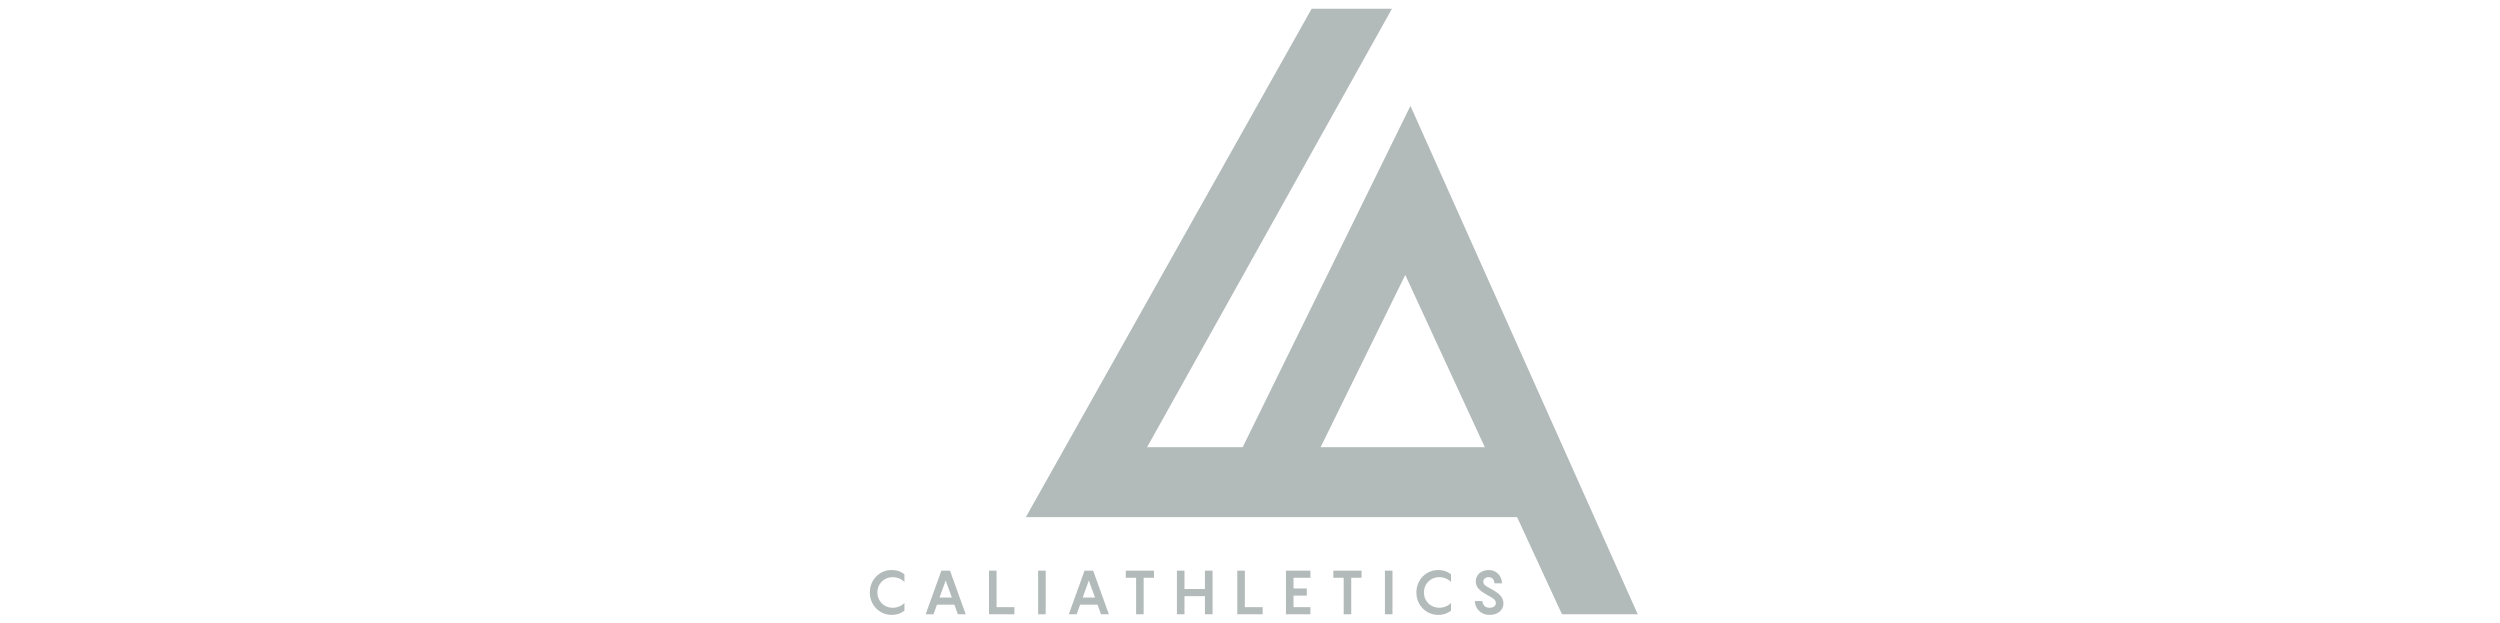 <svg width="839" height="209" viewBox="0 0 839 209" fill="none" xmlns="http://www.w3.org/2000/svg">
<path d="M471.605 92.28L524.199 206.153H549.633L473.345 35.534L413.824 156.628L434.888 166.981L471.605 92.28Z" fill="#B2BBB9"/>
<path d="M467.148 2.921H440.197L344.28 173.54H509.809V150.069H384.965L467.148 2.921Z" fill="#B2BBB9"/>
<path d="M299.549 193.694C296.785 193.694 294.454 195.818 294.454 198.83C294.454 201.842 296.785 203.967 299.549 203.967C301.653 203.967 303.015 202.914 303.53 202.357V204.915C302.891 205.472 301.468 206.359 299.24 206.359C295.156 206.359 291.917 203.08 291.917 198.83C291.917 194.581 295.156 191.301 299.24 191.301C301.468 191.301 302.891 192.188 303.53 192.745V195.303C302.994 194.726 301.653 193.694 299.549 193.694Z" fill="#B2BBB9"/>
<path d="M320.301 202.936H314.442L313.287 206.154H310.647L315.928 191.509H318.816L324.096 206.154H321.456L320.301 202.936ZM319.434 200.523L317.372 194.809L315.309 200.523H319.434Z" fill="#B2BBB9"/>
<path d="M340.434 203.762V206.154H331.915V191.509H334.452V203.762H340.434Z" fill="#B2BBB9"/>
<path d="M348.397 191.509H350.934V206.154H348.397V191.509Z" fill="#B2BBB9"/>
<path d="M368.343 202.936H362.485L361.33 206.154H358.69L363.97 191.509H366.858L372.139 206.154H369.498L368.343 202.936ZM367.477 200.523L365.414 194.809L363.352 200.523H367.477Z" fill="#B2BBB9"/>
<path d="M387.28 193.902H383.814V206.154H381.277V193.902H377.812V191.509H387.279V193.902H387.28Z" fill="#B2BBB9"/>
<path d="M406.938 191.509V206.154H404.38V200.069H397.511V206.154H394.974V191.509H397.511V197.676H404.38V191.509H406.938Z" fill="#B2BBB9"/>
<path d="M423.751 203.762V206.154H415.231V191.509H417.769V203.762H423.751Z" fill="#B2BBB9"/>
<path d="M434.105 193.902V197.491H438.561V199.884H434.105V203.762H439.778V206.154H431.568V191.509H439.778V193.902H434.105V193.902Z" fill="#B2BBB9"/>
<path d="M456.941 193.902H453.475V206.154H450.938V193.902H447.473V191.509H456.94V193.902H456.941Z" fill="#B2BBB9"/>
<path d="M464.78 191.509H467.317V206.154H464.78V191.509Z" fill="#B2BBB9"/>
<path d="M482.973 193.694C480.209 193.694 477.878 195.818 477.878 198.83C477.878 201.842 480.209 203.967 482.973 203.967C485.077 203.967 486.438 202.914 486.954 202.357V204.915C486.315 205.472 484.891 206.359 482.664 206.359C478.579 206.359 475.341 203.08 475.341 198.83C475.341 194.581 478.579 191.301 482.664 191.301C484.891 191.301 486.315 192.188 486.954 192.745V195.303C486.418 194.726 485.077 193.694 482.973 193.694Z" fill="#B2BBB9"/>
<path d="M497.495 201.718C497.578 203.245 498.671 203.967 499.909 203.967C501.27 203.967 502.013 203.265 502.013 202.399C502.013 201.223 500.899 200.666 499.228 199.759C496.279 198.067 495.268 197.015 495.268 195.056C495.268 192.828 497.186 191.301 499.599 191.301C502.261 191.301 504.014 193.282 504.076 195.777H501.538C501.476 194.478 500.713 193.694 499.599 193.694C498.63 193.694 497.805 194.272 497.805 195.159C497.805 196.273 498.651 196.706 500.136 197.489C502.92 198.995 504.55 200.254 504.55 202.481C504.55 204.957 502.467 206.359 499.909 206.359C496.836 206.359 495.02 204.132 494.958 201.718H497.495V201.718Z" fill="#B2BBB9"/>
</svg>
